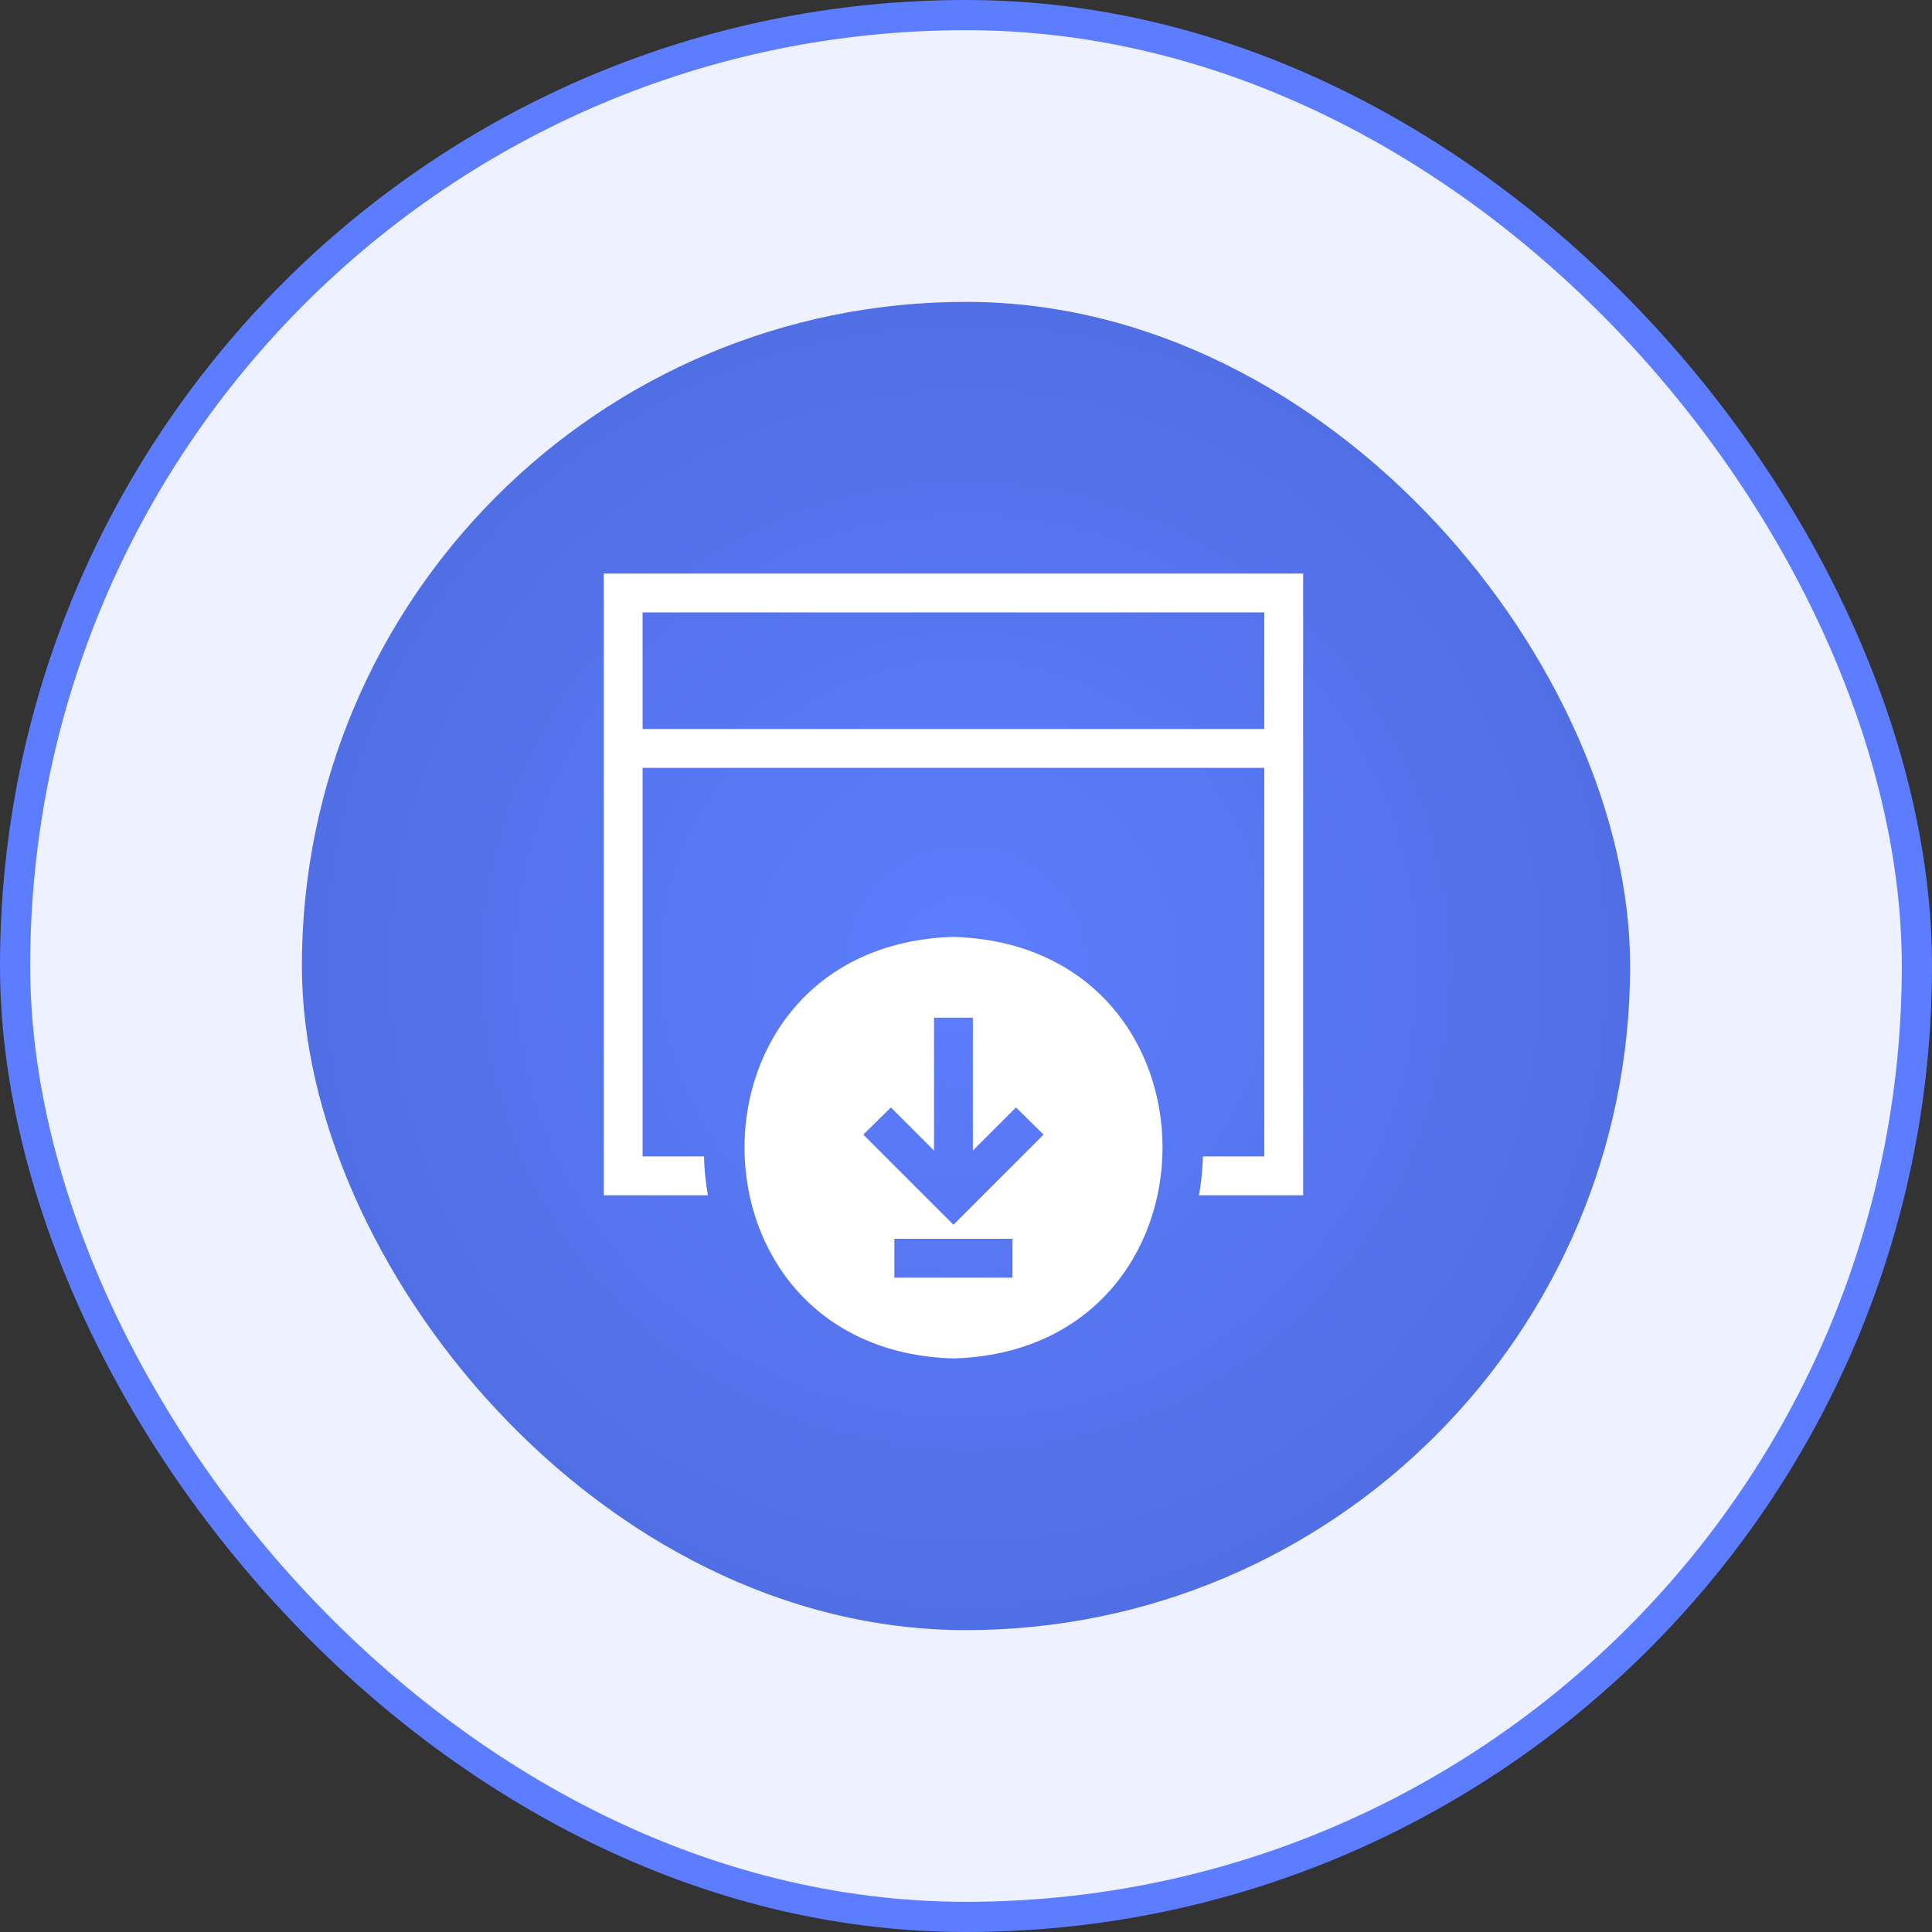 <svg width="64" height="64" viewBox="0 0 64 64" fill="none" xmlns="http://www.w3.org/2000/svg">
<rect x="0" y="0" width="64" height="64" fill="#333333" stroke="none"/>
<rect x="0.5" y="0.5" width="63" height="63" rx="31.5" fill="#EEF1FF"/>
<rect x="0.5" y="0.5" width="63" height="63" rx="31.5" stroke="#5C7DFF"/>
<rect x="10" y="10" width="44" height="44" rx="22" fill="url(#paint0_radial_1571_4886)"/>
<g clip-path="url(#clip0_1571_4886)">
<path d="M20 19V39.594H23.45C23.374 39.169 23.331 38.739 23.321 38.307H21.287V25.436H41.881V38.307H39.848C39.837 38.739 39.794 39.169 39.719 39.594H43.169V19H20ZM41.881 24.149H21.287V20.287H41.881V24.149ZM31.584 31.035C22.33 31.318 22.381 44.743 31.584 45C40.8 44.73 40.839 31.318 31.584 31.035ZM29.512 36.685L30.941 38.114V33.712H32.228V38.114L33.657 36.685L34.57 37.586L31.584 40.572L28.598 37.586L29.512 36.685ZM29.628 41.036H33.541V42.323H29.628V41.036Z" fill="white"/>
</g>
<defs>
<radialGradient id="paint0_radial_1571_4886" cx="0" cy="0" r="1" gradientUnits="userSpaceOnUse" gradientTransform="translate(32 32) rotate(90) scale(22)">
<stop stop-color="#5C7DFF"/>
<stop offset="1" stop-color="#516FE4"/>
</radialGradient>
<clipPath id="clip0_1571_4886">
<rect width="28" height="28" fill="white" transform="translate(18 18)"/>
</clipPath>
</defs>
</svg>
